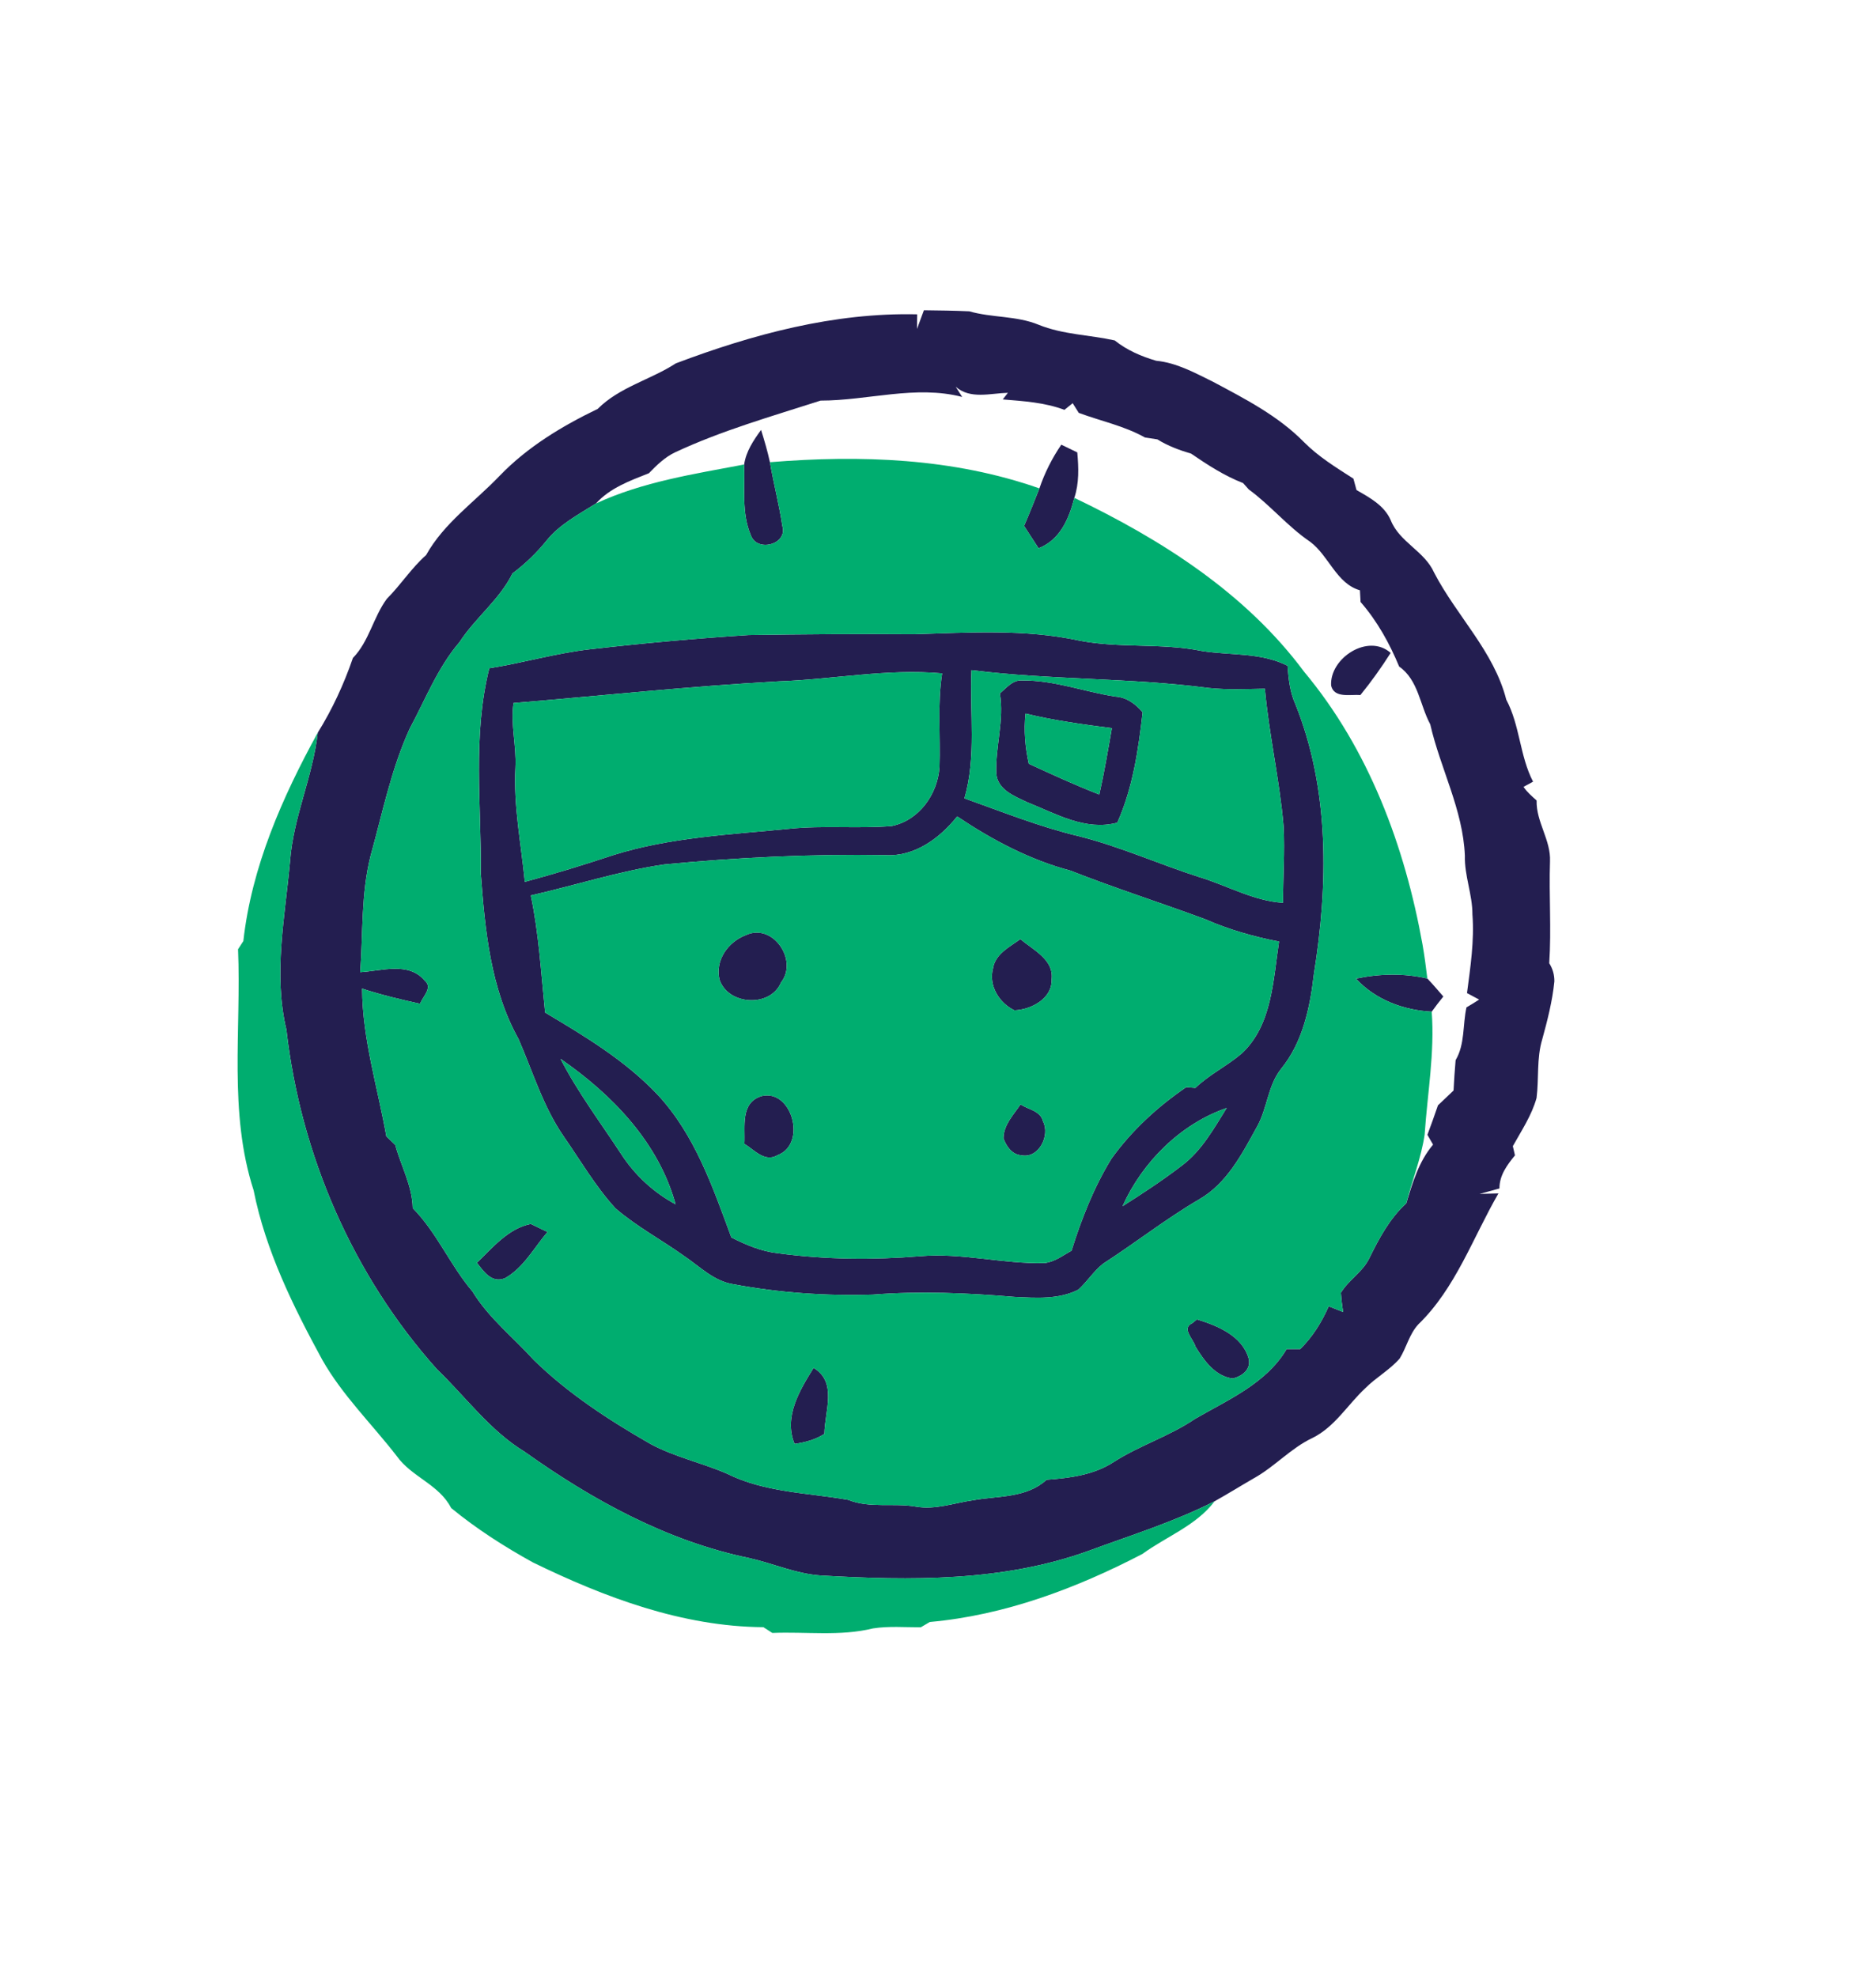 <?xml version="1.0" encoding="UTF-8" ?>
<!DOCTYPE svg PUBLIC "-//W3C//DTD SVG 1.1//EN" "http://www.w3.org/Graphics/SVG/1.1/DTD/svg11.dtd">
<svg width="318pt" height="335pt" viewBox="0 0 318 335" version="1.1" xmlns="http://www.w3.org/2000/svg">
<g id="#231e50ff">
<path fill="#231e50" opacity="1.00" d=" M 114.56 61.58 C 127.61 56.65 141.38 52.94 155.47 53.27 C 155.46 53.89 155.44 55.13 155.44 55.75 C 155.73 54.96 156.32 53.37 156.61 52.58 C 159.17 52.61 161.74 52.64 164.30 52.76 C 168.15 53.87 172.28 53.49 176.04 55.03 C 180.16 56.71 184.65 56.74 188.95 57.69 C 191.02 59.35 193.46 60.40 195.99 61.14 C 199.45 61.47 202.54 63.19 205.60 64.69 C 211.04 67.59 216.66 70.47 221.03 74.92 C 223.49 77.40 226.49 79.24 229.42 81.12 C 229.55 81.60 229.81 82.57 229.94 83.05 C 232.19 84.34 234.67 85.67 235.75 88.18 C 237.23 91.89 241.47 93.39 243.09 97.03 C 246.90 104.38 253.24 110.38 255.33 118.58 C 257.66 122.96 257.60 128.11 259.87 132.47 C 259.46 132.69 258.66 133.13 258.25 133.35 C 258.85 134.24 259.67 134.94 260.47 135.66 C 260.37 139.30 262.91 142.37 262.74 145.99 C 262.55 151.74 262.99 157.49 262.61 163.24 C 263.20 164.18 263.50 165.22 263.48 166.33 C 263.14 169.67 262.31 172.92 261.42 176.15 C 260.45 179.37 260.88 182.78 260.46 186.08 C 259.64 189.02 257.91 191.60 256.44 194.24 C 256.53 194.63 256.71 195.41 256.80 195.80 C 255.47 197.44 254.16 199.17 254.17 201.41 C 253.04 201.72 251.92 202.03 250.80 202.34 C 251.60 202.32 253.20 202.27 254.00 202.25 C 249.66 209.75 246.75 218.31 240.41 224.45 C 238.89 226.10 238.41 228.37 237.26 230.23 C 235.55 232.19 233.22 233.45 231.40 235.29 C 228.42 238.08 226.25 241.83 222.48 243.69 C 218.81 245.42 216.10 248.54 212.58 250.50 C 210.34 251.79 208.15 253.16 205.89 254.42 C 199.06 257.90 191.71 260.17 184.54 262.82 C 170.01 268.07 154.31 267.89 139.10 267.00 C 134.91 266.71 131.04 264.95 126.98 264.04 C 113.09 261.17 100.41 254.21 88.96 246.05 C 83.04 242.46 78.96 236.75 74.04 232.02 C 59.82 216.14 50.95 195.67 48.55 174.51 C 46.29 165.06 48.32 155.41 49.17 145.93 C 49.71 138.47 53.05 131.59 53.86 124.17 C 56.33 120.20 58.30 115.94 59.82 111.51 C 62.59 108.67 63.27 104.58 65.59 101.46 C 67.94 99.12 69.73 96.27 72.23 94.07 C 75.24 88.65 80.49 85.04 84.70 80.63 C 89.40 75.75 95.25 72.22 101.31 69.30 C 105.03 65.58 110.24 64.38 114.56 61.58 M 162.00 65.54 L 163.10 67.27 C 155.21 65.22 147.09 67.89 139.10 67.89 C 130.80 70.56 122.37 72.95 114.45 76.65 C 112.70 77.47 111.32 78.84 109.99 80.20 C 106.79 81.47 103.41 82.68 101.03 85.32 C 98.08 87.19 94.86 88.85 92.63 91.63 C 90.95 93.72 89.01 95.57 86.87 97.18 C 84.69 101.62 80.57 104.69 77.89 108.82 C 74.17 113.16 72.13 118.51 69.45 123.48 C 66.30 130.36 64.83 137.81 62.81 145.07 C 61.19 151.50 61.54 158.19 61.06 164.76 C 64.67 164.55 69.29 162.92 72.02 166.22 C 73.40 167.38 71.63 168.92 71.21 170.11 C 67.90 169.38 64.60 168.60 61.38 167.54 C 61.43 176.08 64.01 184.25 65.49 192.58 C 65.87 192.95 66.62 193.68 67.00 194.04 C 67.97 197.63 69.89 200.94 69.96 204.74 C 74.07 208.90 76.31 214.44 80.09 218.87 C 82.83 223.37 86.99 226.62 90.48 230.48 C 96.31 236.17 103.17 240.64 110.21 244.68 C 114.33 246.92 118.97 247.89 123.26 249.76 C 129.62 252.93 136.91 252.98 143.77 254.18 C 147.46 255.66 151.43 254.66 155.25 255.33 C 158.55 255.91 161.76 254.70 164.99 254.24 C 169.21 253.49 174.00 253.90 177.40 250.78 C 181.36 250.48 185.43 249.98 188.83 247.74 C 193.23 244.93 198.28 243.38 202.60 240.44 C 208.21 237.19 214.64 234.46 218.10 228.63 C 218.67 228.63 219.83 228.63 220.40 228.63 C 222.50 226.57 224.05 224.06 225.23 221.38 C 226.05 221.70 226.86 222.02 227.68 222.35 C 227.50 221.26 227.37 220.17 227.30 219.08 C 228.61 216.89 231.03 215.55 232.13 213.19 C 233.79 209.83 235.58 206.48 238.38 203.92 C 239.45 200.41 240.50 196.84 242.92 193.98 C 242.68 193.56 242.20 192.73 241.96 192.32 C 242.58 190.66 243.18 188.99 243.75 187.32 C 244.63 186.48 245.51 185.64 246.39 184.81 C 246.48 183.09 246.59 181.38 246.74 179.67 C 248.35 176.94 247.92 173.70 248.58 170.72 C 249.31 170.30 250.03 169.86 250.73 169.40 C 250.22 169.13 249.19 168.58 248.67 168.30 C 249.25 163.88 249.93 159.44 249.59 154.97 C 249.60 151.59 248.22 148.40 248.31 145.01 C 247.99 137.21 244.15 130.24 242.44 122.75 C 240.67 119.47 240.44 115.26 237.17 112.96 C 235.53 109.01 233.45 105.25 230.63 102.02 C 230.60 101.52 230.55 100.53 230.52 100.04 C 226.52 98.88 225.28 94.21 222.09 91.82 C 218.29 89.25 215.37 85.64 211.67 82.94 C 211.44 82.67 210.96 82.13 210.72 81.87 C 207.55 80.64 204.70 78.79 201.91 76.88 C 199.91 76.29 197.95 75.56 196.18 74.46 C 195.65 74.38 194.60 74.22 194.08 74.14 C 190.56 72.17 186.60 71.36 182.86 69.97 C 182.60 69.56 182.08 68.74 181.83 68.33 C 181.36 68.70 180.89 69.08 180.43 69.46 C 177.09 68.20 173.50 67.98 169.98 67.69 L 170.85 66.57 C 167.89 66.64 164.47 67.72 162.00 65.54 Z" />
<path fill="#231e50" opacity="1.00" d=" M 126.14 78.72 C 126.46 76.50 127.72 74.63 129.01 72.86 C 129.57 74.66 130.11 76.48 130.51 78.33 C 131.13 81.95 132.07 85.52 132.62 89.16 C 133.54 92.27 128.32 93.67 127.27 90.70 C 125.67 86.95 126.29 82.70 126.14 78.72 Z" />
<path fill="#231e50" opacity="1.00" d=" M 179.90 75.36 C 180.80 75.80 181.71 76.23 182.61 76.67 C 182.84 79.24 182.94 81.88 182.11 84.37 C 181.21 87.91 179.70 91.48 176.05 92.92 C 175.23 91.65 174.41 90.39 173.59 89.13 C 174.50 87.02 175.35 84.90 176.19 82.77 C 177.08 80.14 178.34 77.65 179.90 75.36 Z" />
<path fill="#231e50" opacity="1.00" d=" M 126.91 107.62 C 136.27 107.48 145.62 107.41 154.98 107.48 C 164.30 107.20 173.79 106.57 182.98 108.57 C 189.85 109.90 196.91 108.93 203.75 110.33 C 208.59 111.10 213.76 110.54 218.25 112.83 C 218.42 115.04 218.65 117.29 219.58 119.34 C 225.40 133.81 225.16 149.93 222.71 165.11 C 222.06 170.74 220.84 176.62 217.17 181.12 C 214.88 183.99 214.83 187.88 213.04 191.01 C 210.51 195.60 207.95 200.59 203.23 203.28 C 197.60 206.58 192.47 210.62 187.00 214.15 C 185.39 215.41 184.30 217.19 182.79 218.56 C 179.46 220.26 175.60 219.96 171.98 219.79 C 164.00 219.12 155.96 218.78 147.96 219.40 C 140.05 219.65 132.08 219.09 124.30 217.64 C 121.02 217.13 118.65 214.67 116.02 212.89 C 112.16 210.13 107.92 207.88 104.32 204.77 C 100.93 201.06 98.39 196.67 95.53 192.56 C 92.06 187.52 90.31 181.62 87.89 176.07 C 83.15 167.57 82.21 157.59 81.50 148.04 C 81.61 136.45 80.08 124.65 82.94 113.25 C 88.65 112.35 94.22 110.70 99.98 110.04 C 108.93 109.01 117.92 108.20 126.91 107.62 M 131.97 115.47 C 116.96 116.29 102.03 117.90 87.05 119.14 C 86.52 122.77 87.56 126.40 87.37 130.05 C 87.02 136.57 88.33 142.99 88.96 149.45 C 93.99 148.10 98.98 146.57 103.92 144.93 C 113.60 141.88 123.79 141.45 133.82 140.45 C 139.58 139.85 145.39 140.46 151.16 139.99 C 155.79 139.03 158.94 134.61 159.25 130.02 C 159.44 124.72 158.87 119.39 159.70 114.12 C 150.42 113.27 141.21 115.15 131.97 115.47 M 164.68 113.57 C 164.35 120.81 165.53 128.23 163.48 135.30 C 169.91 137.59 176.28 140.15 182.94 141.73 C 189.93 143.49 196.52 146.48 203.38 148.67 C 208.09 150.10 212.48 152.68 217.49 153.00 C 217.48 148.67 217.81 144.34 217.58 140.01 C 216.91 132.19 215.11 124.53 214.41 116.72 C 211.26 116.77 208.10 116.93 204.96 116.60 C 191.59 114.85 178.05 115.25 164.68 113.57 M 150.04 144.92 C 137.53 144.72 125.03 145.30 112.58 146.50 C 104.91 147.63 97.52 150.04 89.98 151.75 C 91.35 158.30 91.72 164.96 92.40 171.60 C 99.16 175.62 106.03 179.75 111.46 185.51 C 117.79 192.29 120.82 201.19 123.97 209.71 C 126.47 210.99 129.11 212.10 131.94 212.40 C 139.91 213.47 148.00 213.54 156.01 212.89 C 163.05 212.28 170.00 214.23 177.03 214.05 C 178.76 213.88 180.17 212.76 181.64 211.95 C 183.33 206.54 185.43 201.21 188.40 196.37 C 191.82 191.60 196.23 187.55 201.07 184.25 C 201.46 184.28 202.24 184.34 202.63 184.37 C 205.00 182.09 208.02 180.65 210.50 178.52 C 215.67 173.69 215.80 166.10 216.81 159.57 C 212.51 158.74 208.29 157.54 204.29 155.78 C 196.70 152.97 188.99 150.51 181.46 147.55 C 174.54 145.71 168.17 142.33 162.25 138.36 C 159.30 142.06 155.01 145.24 150.04 144.92 M 95.01 179.44 C 97.96 185.16 101.85 190.31 105.36 195.68 C 107.66 199.20 110.82 202.10 114.52 204.10 C 111.65 193.62 103.73 185.46 95.01 179.44 M 190.28 204.42 C 193.74 202.23 197.17 199.97 200.43 197.47 C 203.73 194.95 205.78 191.23 207.94 187.77 C 200.13 190.46 193.63 196.94 190.28 204.42 Z" />
<path fill="#231e50" opacity="1.00" d=" M 225.64 116.19 C 225.36 111.53 231.92 107.26 235.73 110.65 C 234.15 113.13 232.45 115.52 230.60 117.79 C 228.95 117.65 226.13 118.38 225.64 116.19 Z" />
<path fill="#231e50" opacity="1.00" d=" M 169.49 117.51 C 170.62 116.58 171.65 115.19 173.28 115.32 C 178.67 115.26 183.79 117.24 189.06 118.05 C 190.98 118.17 192.48 119.30 193.69 120.71 C 192.96 127.06 192.03 133.53 189.39 139.42 C 183.98 140.87 178.95 137.88 174.11 135.95 C 171.97 134.94 169.06 133.82 168.88 131.07 C 168.70 126.53 170.26 122.06 169.49 117.51 M 173.84 120.93 C 173.52 123.78 173.78 126.64 174.39 129.44 C 178.34 131.26 182.29 133.07 186.34 134.65 C 187.18 130.93 187.82 127.16 188.47 123.40 C 183.56 122.77 178.65 122.10 173.84 120.93 Z" />
<path fill="#231e50" opacity="1.00" d=" M 126.38 158.50 C 130.94 156.29 135.36 162.71 132.40 166.48 C 130.61 170.81 123.39 170.37 121.96 166.01 C 121.18 162.76 123.41 159.63 126.38 158.50 M 127.19 163.29 C 127.75 163.75 127.75 163.75 127.19 163.29 Z" />
<path fill="#231e50" opacity="1.00" d=" M 168.32 164.13 C 168.70 161.66 171.15 160.47 172.97 159.15 C 175.11 161.00 178.69 162.62 178.26 166.00 C 178.38 169.24 174.77 171.12 171.95 171.22 C 169.37 169.98 167.54 167.02 168.32 164.13 Z" />
<path fill="#231e50" opacity="1.00" d=" M 229.84 165.85 C 233.82 165.00 237.97 164.91 241.95 165.83 C 242.88 166.81 243.77 167.85 244.66 168.88 C 243.98 169.72 243.32 170.57 242.69 171.45 C 237.86 171.19 233.17 169.44 229.84 165.85 Z" />
<path fill="#231e50" opacity="1.00" d=" M 126.18 193.85 C 126.34 190.91 125.45 186.84 129.13 185.75 C 134.26 184.54 136.82 193.88 131.82 195.76 C 129.65 197.06 127.89 194.88 126.18 193.85 Z" />
<path fill="#231e50" opacity="1.00" d=" M 170.10 192.92 C 170.11 190.64 171.80 188.93 172.99 187.17 C 174.29 188.03 176.39 188.26 176.80 190.04 C 178.05 192.45 176.05 196.43 173.09 195.78 C 171.53 195.66 170.58 194.26 170.10 192.92 Z" />
<path fill="#231e50" opacity="1.00" d=" M 80.84 214.00 C 83.52 211.42 86.18 208.18 89.97 207.42 C 90.68 207.77 92.09 208.45 92.80 208.79 C 90.52 211.46 88.75 214.85 85.61 216.61 C 83.39 217.53 82.00 215.52 80.84 214.00 Z" />
<path fill="#231e50" opacity="1.00" d=" M 202.11 224.24 L 202.89 223.60 C 206.36 224.66 210.53 226.37 211.65 230.19 C 212.12 232.06 210.62 233.19 208.99 233.62 C 205.99 233.27 204.09 230.57 202.64 228.20 C 202.33 226.97 200.17 225.10 202.11 224.24 Z" />
<path fill="#231e50" opacity="1.00" d=" M 134.69 244.70 C 132.79 240.15 135.56 235.60 137.91 231.82 C 141.99 234.23 139.78 239.23 139.74 243.00 C 138.22 243.99 136.47 244.44 134.69 244.70 Z" />
</g>
<g id="#00ad6fff">
<path fill="#00ad6f" opacity="1.00" d=" M 130.51 78.33 C 145.83 77.08 161.56 77.62 176.19 82.77 C 175.35 84.90 174.50 87.02 173.59 89.13 C 174.41 90.39 175.23 91.65 176.05 92.92 C 179.70 91.48 181.21 87.91 182.11 84.37 C 196.86 91.43 211.17 100.52 221.05 113.83 C 232.02 126.96 238.15 143.44 241.14 160.12 C 241.47 162.02 241.72 163.92 241.95 165.83 C 237.97 164.91 233.82 165.00 229.84 165.85 C 233.17 169.44 237.86 171.19 242.69 171.45 C 243.21 178.44 241.96 185.33 241.49 192.28 C 240.90 196.27 239.39 200.03 238.38 203.92 C 235.58 206.48 233.79 209.83 232.13 213.19 C 231.03 215.55 228.61 216.89 227.30 219.08 C 227.37 220.17 227.50 221.26 227.68 222.35 C 226.86 222.02 226.05 221.70 225.23 221.38 C 224.05 224.06 222.50 226.57 220.40 228.63 C 219.83 228.63 218.67 228.63 218.10 228.63 C 214.64 234.46 208.21 237.19 202.60 240.44 C 198.28 243.38 193.23 244.93 188.83 247.74 C 185.43 249.98 181.36 250.48 177.40 250.78 C 174.00 253.90 169.21 253.49 164.99 254.24 C 161.76 254.70 158.55 255.91 155.25 255.33 C 151.43 254.66 147.46 255.66 143.77 254.18 C 136.91 252.98 129.62 252.93 123.26 249.76 C 118.97 247.89 114.33 246.92 110.21 244.68 C 103.17 240.64 96.31 236.17 90.48 230.48 C 86.99 226.62 82.83 223.37 80.09 218.87 C 76.31 214.44 74.07 208.90 69.96 204.74 C 69.89 200.94 67.97 197.63 67.00 194.04 C 66.62 193.68 65.87 192.95 65.49 192.58 C 64.01 184.25 61.43 176.08 61.38 167.54 C 64.60 168.60 67.90 169.38 71.21 170.11 C 71.63 168.92 73.40 167.38 72.02 166.22 C 69.29 162.92 64.67 164.55 61.06 164.76 C 61.54 158.19 61.19 151.50 62.81 145.07 C 64.83 137.81 66.30 130.36 69.45 123.48 C 72.13 118.51 74.17 113.16 77.89 108.82 C 80.57 104.69 84.69 101.62 86.87 97.18 C 89.01 95.57 90.95 93.72 92.63 91.63 C 94.86 88.85 98.08 87.19 101.03 85.32 C 108.94 81.65 117.65 80.33 126.14 78.72 C 126.29 82.70 125.67 86.95 127.27 90.70 C 128.32 93.67 133.54 92.27 132.62 89.16 C 132.07 85.52 131.13 81.95 130.51 78.33 M 126.91 107.62 C 117.92 108.20 108.93 109.01 99.98 110.04 C 94.22 110.70 88.65 112.35 82.94 113.25 C 80.08 124.65 81.61 136.45 81.50 148.04 C 82.21 157.59 83.15 167.57 87.89 176.07 C 90.31 181.62 92.06 187.52 95.53 192.56 C 98.39 196.67 100.93 201.06 104.32 204.77 C 107.92 207.88 112.16 210.13 116.02 212.89 C 118.65 214.67 121.02 217.13 124.30 217.64 C 132.08 219.09 140.05 219.65 147.96 219.40 C 155.96 218.78 164.00 219.12 171.98 219.79 C 175.60 219.96 179.46 220.26 182.79 218.56 C 184.30 217.19 185.39 215.41 187.00 214.15 C 192.47 210.62 197.60 206.58 203.23 203.28 C 207.95 200.59 210.51 195.60 213.04 191.01 C 214.83 187.88 214.88 183.99 217.17 181.12 C 220.84 176.62 222.06 170.74 222.71 165.11 C 225.16 149.93 225.40 133.81 219.58 119.34 C 218.65 117.29 218.42 115.04 218.25 112.83 C 213.76 110.54 208.59 111.10 203.75 110.33 C 196.91 108.93 189.85 109.90 182.98 108.57 C 173.79 106.57 164.30 107.20 154.98 107.48 C 145.62 107.41 136.27 107.48 126.91 107.62 M 80.84 214.00 C 82.00 215.52 83.39 217.53 85.61 216.61 C 88.75 214.85 90.52 211.46 92.80 208.79 C 92.09 208.45 90.68 207.77 89.97 207.42 C 86.18 208.18 83.52 211.42 80.84 214.00 M 202.11 224.24 C 200.17 225.10 202.33 226.97 202.64 228.20 C 204.09 230.57 205.99 233.27 208.99 233.62 C 210.62 233.19 212.12 232.06 211.65 230.19 C 210.53 226.37 206.36 224.66 202.89 223.60 L 202.11 224.24 M 134.69 244.70 C 136.47 244.44 138.22 243.99 139.74 243.00 C 139.78 239.23 141.99 234.23 137.91 231.82 C 135.56 235.60 132.79 240.15 134.69 244.70 Z" />
<path fill="#00ad6f" opacity="1.00" d=" M 131.97 115.47 C 141.21 115.15 150.42 113.27 159.70 114.12 C 158.87 119.39 159.44 124.72 159.25 130.02 C 158.94 134.61 155.79 139.03 151.16 139.99 C 145.39 140.46 139.58 139.85 133.82 140.45 C 123.79 141.45 113.60 141.88 103.92 144.93 C 98.98 146.57 93.99 148.10 88.96 149.45 C 88.33 142.99 87.02 136.57 87.37 130.05 C 87.56 126.40 86.52 122.77 87.05 119.14 C 102.03 117.90 116.96 116.29 131.97 115.47 Z" />
<path fill="#00ad6f" opacity="1.00" d=" M 164.68 113.57 C 178.05 115.25 191.59 114.85 204.96 116.60 C 208.10 116.93 211.26 116.77 214.41 116.72 C 215.11 124.53 216.91 132.19 217.58 140.01 C 217.81 144.34 217.48 148.67 217.49 153.00 C 212.48 152.68 208.09 150.10 203.38 148.67 C 196.52 146.48 189.93 143.49 182.94 141.73 C 176.28 140.15 169.91 137.59 163.48 135.30 C 165.53 128.23 164.35 120.81 164.68 113.57 M 169.49 117.51 C 170.26 122.06 168.70 126.53 168.88 131.07 C 169.06 133.82 171.97 134.94 174.11 135.95 C 178.95 137.88 183.98 140.87 189.39 139.42 C 192.03 133.53 192.96 127.06 193.69 120.71 C 192.48 119.30 190.98 118.17 189.06 118.05 C 183.79 117.24 178.67 115.26 173.28 115.32 C 171.65 115.19 170.62 116.58 169.49 117.51 Z" />
<path fill="#00ad6f" opacity="1.00" d=" M 173.84 120.93 C 178.65 122.10 183.56 122.77 188.47 123.40 C 187.82 127.16 187.18 130.93 186.34 134.65 C 182.29 133.07 178.34 131.26 174.39 129.44 C 173.78 126.64 173.52 123.78 173.84 120.93 Z" />
<path fill="#00ad6f" opacity="1.00" d=" M 41.25 159.48 C 42.65 146.91 47.84 135.14 53.86 124.17 C 53.05 131.59 49.71 138.47 49.17 145.93 C 48.32 155.41 46.29 165.06 48.55 174.51 C 50.95 195.67 59.82 216.14 74.04 232.02 C 78.96 236.75 83.04 242.46 88.96 246.05 C 100.41 254.21 113.09 261.17 126.98 264.04 C 131.04 264.95 134.91 266.71 139.10 267.00 C 154.31 267.89 170.01 268.07 184.54 262.82 C 191.71 260.17 199.06 257.90 205.89 254.42 C 202.78 258.54 197.71 260.39 193.65 263.35 C 182.43 269.19 170.27 273.75 157.61 274.88 C 157.23 275.11 156.47 275.56 156.08 275.78 C 153.38 275.79 150.66 275.55 147.98 275.97 C 142.39 277.34 136.61 276.50 130.92 276.74 C 130.54 276.49 129.78 276.01 129.40 275.76 C 115.66 275.66 102.54 270.73 90.34 264.79 C 85.47 262.10 80.76 259.09 76.47 255.56 C 74.44 251.57 69.76 250.31 67.25 246.76 C 63.03 241.31 58.01 236.44 54.60 230.40 C 49.66 221.33 45.02 211.92 42.99 201.72 C 38.71 188.50 40.92 174.50 40.35 160.87 C 40.58 160.52 41.03 159.83 41.25 159.48 Z" />
<path fill="#00ad6f" opacity="1.00" d=" M 150.04 144.92 C 155.01 145.24 159.30 142.06 162.25 138.36 C 168.17 142.33 174.54 145.71 181.46 147.55 C 188.99 150.51 196.70 152.97 204.29 155.78 C 208.29 157.54 212.51 158.74 216.81 159.57 C 215.80 166.10 215.67 173.69 210.50 178.52 C 208.02 180.65 205.00 182.09 202.63 184.37 C 202.24 184.34 201.46 184.28 201.07 184.25 C 196.23 187.55 191.82 191.60 188.40 196.37 C 185.43 201.21 183.33 206.54 181.64 211.95 C 180.17 212.76 178.76 213.88 177.03 214.05 C 170.00 214.23 163.05 212.28 156.01 212.89 C 148.00 213.54 139.91 213.47 131.94 212.40 C 129.11 212.10 126.47 210.99 123.97 209.71 C 120.82 201.19 117.79 192.29 111.46 185.51 C 106.03 179.75 99.16 175.62 92.40 171.60 C 91.72 164.96 91.35 158.30 89.98 151.75 C 97.52 150.04 104.91 147.63 112.58 146.50 C 125.03 145.30 137.53 144.72 150.04 144.92 M 126.38 158.50 C 123.41 159.63 121.18 162.76 121.96 166.01 C 123.39 170.37 130.61 170.81 132.40 166.48 C 135.36 162.71 130.94 156.29 126.38 158.50 M 168.32 164.13 C 167.54 167.02 169.37 169.98 171.95 171.22 C 174.77 171.12 178.38 169.24 178.26 166.00 C 178.69 162.62 175.11 161.00 172.97 159.15 C 171.15 160.47 168.70 161.66 168.32 164.13 M 126.18 193.85 C 127.89 194.88 129.65 197.06 131.82 195.76 C 136.82 193.88 134.26 184.54 129.13 185.75 C 125.45 186.84 126.34 190.91 126.18 193.85 M 170.10 192.92 C 170.58 194.26 171.53 195.66 173.09 195.78 C 176.05 196.43 178.05 192.45 176.80 190.04 C 176.39 188.26 174.29 188.03 172.99 187.17 C 171.80 188.93 170.11 190.64 170.10 192.92 Z" />
<path fill="#00ad6f" opacity="1.00" d=" M 127.19 163.29 C 127.75 163.75 127.75 163.75 127.19 163.29 Z" />
<path fill="#00ad6f" opacity="1.00" d=" M 95.01 179.44 C 103.73 185.46 111.65 193.62 114.52 204.10 C 110.82 202.10 107.66 199.20 105.36 195.68 C 101.85 190.31 97.96 185.16 95.01 179.44 Z" />
<path fill="#00ad6f" opacity="1.00" d=" M 190.28 204.42 C 193.63 196.94 200.13 190.46 207.94 187.77 C 205.78 191.23 203.73 194.95 200.43 197.47 C 197.17 199.97 193.74 202.23 190.28 204.42 Z" />
</g>
</svg>
